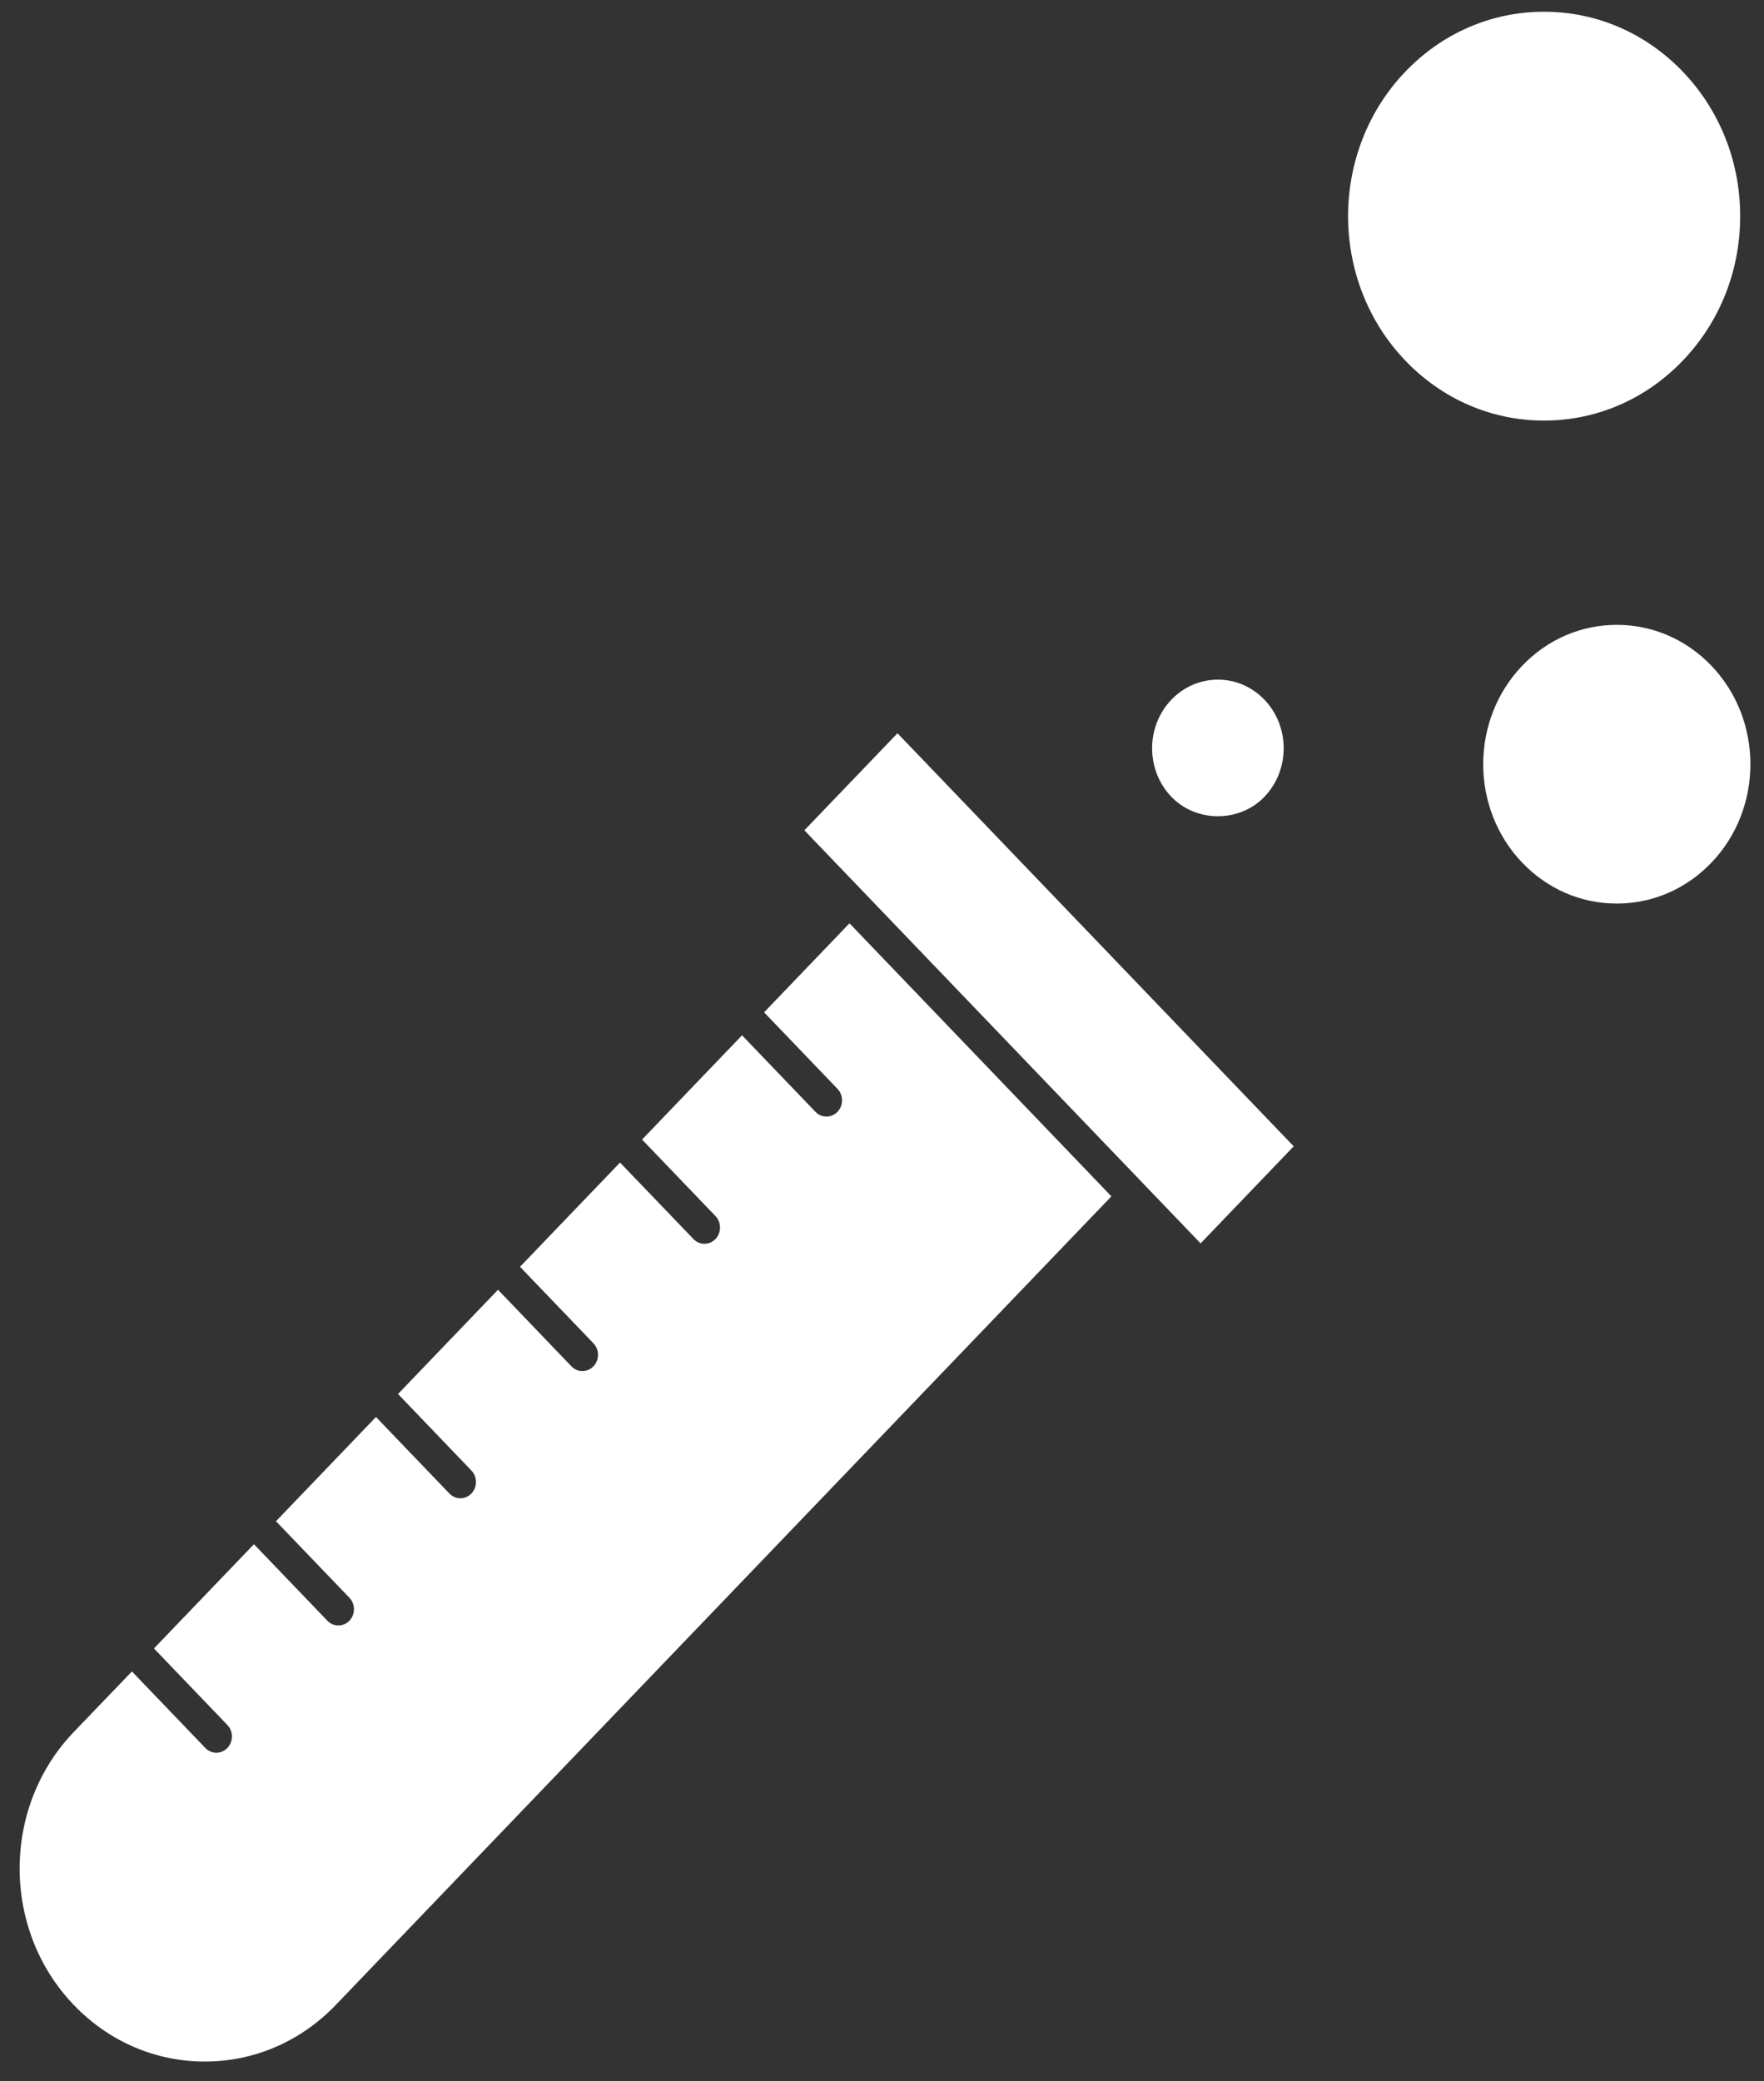 <?xml version="1.0" encoding="UTF-8"?> <svg xmlns="http://www.w3.org/2000/svg" width="89" height="105" viewBox="0 0 89 105" fill="none"><rect x="0" y="0" width="89" height="105" fill="#333333" stroke="none"/> <path d="M63.796 40.197C65.09 38.848 65.09 36.651 63.796 35.301C63.168 34.648 62.334 34.287 61.447 34.287C60.56 34.287 59.725 34.647 59.099 35.301C57.805 36.65 57.805 38.847 59.099 40.197C60.355 41.507 62.541 41.504 63.796 40.197Z" fill="white"></path> <path d="M86.343 33.582C85.069 32.254 83.375 31.523 81.573 31.523C79.772 31.523 78.078 32.254 76.805 33.582C74.176 36.324 74.176 40.784 76.805 43.524C78.079 44.853 79.772 45.584 81.573 45.584C83.375 45.584 85.068 44.853 86.343 43.524C88.972 40.784 88.972 36.324 86.343 33.582Z" fill="white"></path> <path d="M84.9 18.196C86.768 16.249 87.798 13.66 87.798 10.905C87.798 8.151 86.768 5.561 84.9 3.612C83.031 1.665 80.547 0.592 77.903 0.592C75.259 0.592 72.775 1.664 70.907 3.612C67.052 7.635 67.052 14.177 70.907 18.196C72.776 20.144 75.259 21.218 77.903 21.218C80.547 21.218 83.031 20.144 84.9 18.196Z" fill="white"></path> <path d="M60.575 62.728L40.583 41.888L45.281 36.992L65.272 57.831L60.575 62.728Z" fill="white"></path> <path d="M38.551 51.071L42.254 54.931C42.561 55.252 42.561 55.771 42.254 56.091C42.101 56.25 41.899 56.331 41.698 56.331C41.497 56.331 41.295 56.251 41.143 56.091L37.439 52.23L32.394 57.489L36.097 61.349C36.404 61.669 36.404 62.188 36.097 62.508C35.945 62.667 35.742 62.748 35.542 62.748C35.341 62.748 35.139 62.668 34.986 62.508L31.282 58.649L26.237 63.908L29.941 67.769C30.248 68.089 30.248 68.609 29.941 68.929C29.788 69.088 29.585 69.169 29.385 69.169C29.184 69.169 28.982 69.089 28.829 68.929L25.126 65.067L20.081 70.326L23.784 74.187C24.091 74.507 24.091 75.026 23.784 75.346C23.631 75.506 23.429 75.586 23.228 75.586C23.027 75.586 22.826 75.506 22.673 75.346L18.969 71.486L13.924 76.745L17.628 80.604C17.935 80.924 17.935 81.443 17.628 81.763C17.475 81.923 17.272 82.003 17.072 82.003C16.871 82.003 16.669 81.923 16.516 81.763L12.813 77.904L7.767 83.163L11.472 87.024C11.779 87.344 11.779 87.863 11.472 88.183C11.319 88.343 11.116 88.423 10.916 88.423C10.715 88.423 10.513 88.343 10.36 88.183L6.656 84.323L3.724 87.375C0.08 91.173 0.08 97.354 3.724 101.15C5.489 102.99 7.836 104.003 10.332 104.003C12.829 104.003 15.174 102.989 16.939 101.15L56.074 60.355L42.859 46.579L38.551 51.071Z" fill="white"></path> </svg> 